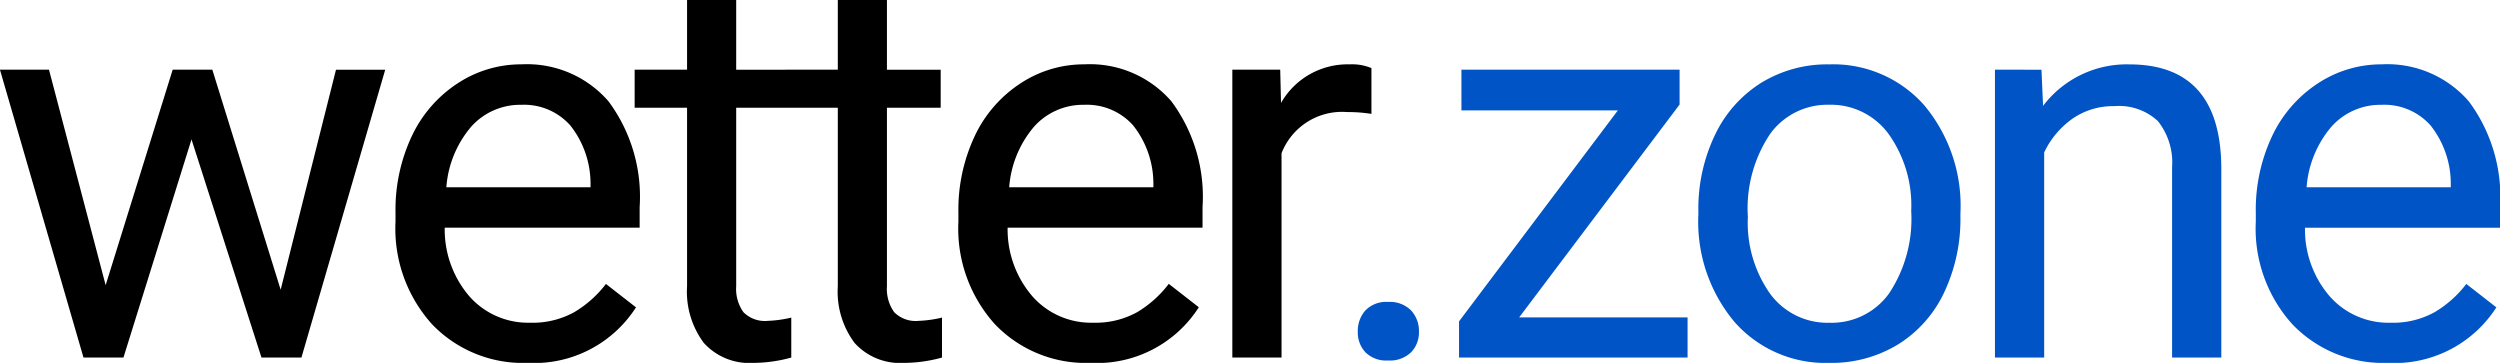 <svg xmlns="http://www.w3.org/2000/svg" width="137.651" height="19.98" viewBox="0 0 137.651 19.98"><defs><style>.a{fill:#0054c6;}</style></defs><g transform="translate(-22.947 -23.313)"><path class="a" d="M5.707-1.421a1.7,1.7,0,0,1,.417-1.172,1.591,1.591,0,0,1,1.252-.469,1.638,1.638,0,0,1,1.267.469,1.663,1.663,0,0,1,.432,1.172A1.573,1.573,0,0,1,8.644-.293,1.668,1.668,0,0,1,7.377.161,1.619,1.619,0,0,1,6.125-.293,1.6,1.6,0,0,1,5.707-1.421Zm8.886-.791h9.272V0H11.282V-1.992l8.745-11.616H11.414V-15.85H23.426v1.919ZM24.46-8.071a9.362,9.362,0,0,1,.916-4.189,6.83,6.83,0,0,1,2.549-2.871,6.938,6.938,0,0,1,3.728-1.011A6.684,6.684,0,0,1,36.889-13.9a8.623,8.623,0,0,1,2,5.962v.19A9.443,9.443,0,0,1,38-3.6,6.729,6.729,0,0,1,35.468-.732,7.018,7.018,0,0,1,31.682.293a6.667,6.667,0,0,1-5.222-2.241,8.579,8.579,0,0,1-2-5.933Zm2.725.322a6.781,6.781,0,0,0,1.223,4.233,3.914,3.914,0,0,0,3.274,1.6,3.891,3.891,0,0,0,3.281-1.619,7.415,7.415,0,0,0,1.216-4.534A6.769,6.769,0,0,0,34.941-12.3a3.935,3.935,0,0,0-3.289-1.619,3.891,3.891,0,0,0-3.237,1.6A7.36,7.36,0,0,0,27.185-7.749Zm16.166-8.1.088,1.992a5.776,5.776,0,0,1,4.746-2.285q5.024,0,5.068,5.669V0h-2.71V-10.488a3.649,3.649,0,0,0-.784-2.534,3.141,3.141,0,0,0-2.4-.82,3.911,3.911,0,0,0-2.314.7A4.775,4.775,0,0,0,43.5-11.294V0h-2.71V-15.85ZM62.417.293a6.925,6.925,0,0,1-5.244-2.117,7.856,7.856,0,0,1-2.021-5.662v-.5a9.511,9.511,0,0,1,.9-4.211,7.028,7.028,0,0,1,2.52-2.9,6.335,6.335,0,0,1,3.508-1.047,5.936,5.936,0,0,1,4.8,2.036A8.816,8.816,0,0,1,68.6-8.276v1.128H57.861a5.634,5.634,0,0,0,1.37,3.787,4.305,4.305,0,0,0,3.333,1.443A4.72,4.72,0,0,0,65-2.5a6.11,6.11,0,0,0,1.743-1.553l1.655,1.289A6.656,6.656,0,0,1,62.417.293ZM62.08-13.916a3.615,3.615,0,0,0-2.754,1.194,5.8,5.8,0,0,0-1.377,3.347h7.939V-9.58a5.162,5.162,0,0,0-1.113-3.2A3.4,3.4,0,0,0,62.08-13.916Z" transform="translate(92 43)"/><path d="M-53.6-3.735l3.047-12.114h2.71L-52.456,0h-2.2l-3.853-12.012L-62.256,0h-2.2l-4.6-15.85h2.7l3.12,11.865,3.691-11.865h2.183ZM-40.011.293a6.925,6.925,0,0,1-5.244-2.117,7.856,7.856,0,0,1-2.021-5.662v-.5a9.511,9.511,0,0,1,.9-4.211,7.028,7.028,0,0,1,2.52-2.9,6.335,6.335,0,0,1,3.508-1.047,5.936,5.936,0,0,1,4.8,2.036,8.816,8.816,0,0,1,1.714,5.83v1.128H-44.566A5.634,5.634,0,0,0-43.2-3.362a4.305,4.305,0,0,0,3.333,1.443A4.72,4.72,0,0,0-37.433-2.5a6.11,6.11,0,0,0,1.743-1.553l1.655,1.289A6.656,6.656,0,0,1-40.011.293Zm-.337-14.209A3.615,3.615,0,0,0-43.1-12.722a5.8,5.8,0,0,0-1.377,3.347h7.939V-9.58a5.162,5.162,0,0,0-1.113-3.2A3.4,3.4,0,0,0-40.348-13.916Zm11.83-5.771v3.838h2.959v2.095h-2.959v9.829a2.2,2.2,0,0,0,.4,1.428,1.666,1.666,0,0,0,1.348.476A6.561,6.561,0,0,0-25.485-2.2V0a7.856,7.856,0,0,1-2.08.293A3.375,3.375,0,0,1-30.3-.806a4.72,4.72,0,0,1-.923-3.12v-9.829h-2.886V-15.85h2.886v-3.838Zm8.3,0v3.838h2.959v2.095h-2.959v9.829a2.2,2.2,0,0,0,.4,1.428,1.666,1.666,0,0,0,1.348.476A6.561,6.561,0,0,0-17.186-2.2V0a7.856,7.856,0,0,1-2.08.293A3.375,3.375,0,0,1-22-.806a4.72,4.72,0,0,1-.923-3.12v-9.829h-2.886V-15.85h2.886v-3.838ZM-9.018.293a6.925,6.925,0,0,1-5.244-2.117,7.856,7.856,0,0,1-2.021-5.662v-.5a9.511,9.511,0,0,1,.9-4.211,7.028,7.028,0,0,1,2.52-2.9,6.335,6.335,0,0,1,3.508-1.047,5.936,5.936,0,0,1,4.8,2.036,8.816,8.816,0,0,1,1.714,5.83v1.128H-13.573A5.634,5.634,0,0,0-12.2-3.362,4.305,4.305,0,0,0-8.871-1.919,4.72,4.72,0,0,0-6.439-2.5,6.11,6.11,0,0,0-4.7-4.058l1.655,1.289A6.656,6.656,0,0,1-9.018.293Zm-.337-14.209a3.615,3.615,0,0,0-2.754,1.194,5.8,5.8,0,0,0-1.377,3.347h7.939V-9.58a5.162,5.162,0,0,0-1.113-3.2A3.4,3.4,0,0,0-9.354-13.916Zm15.814.5a8.121,8.121,0,0,0-1.333-.1A3.571,3.571,0,0,0,1.509-11.25V0H-1.2V-15.85H1.436l.044,1.831a4.22,4.22,0,0,1,3.779-2.124,2.769,2.769,0,0,1,1.2.205Z" transform="translate(92 43)"/></g></svg>